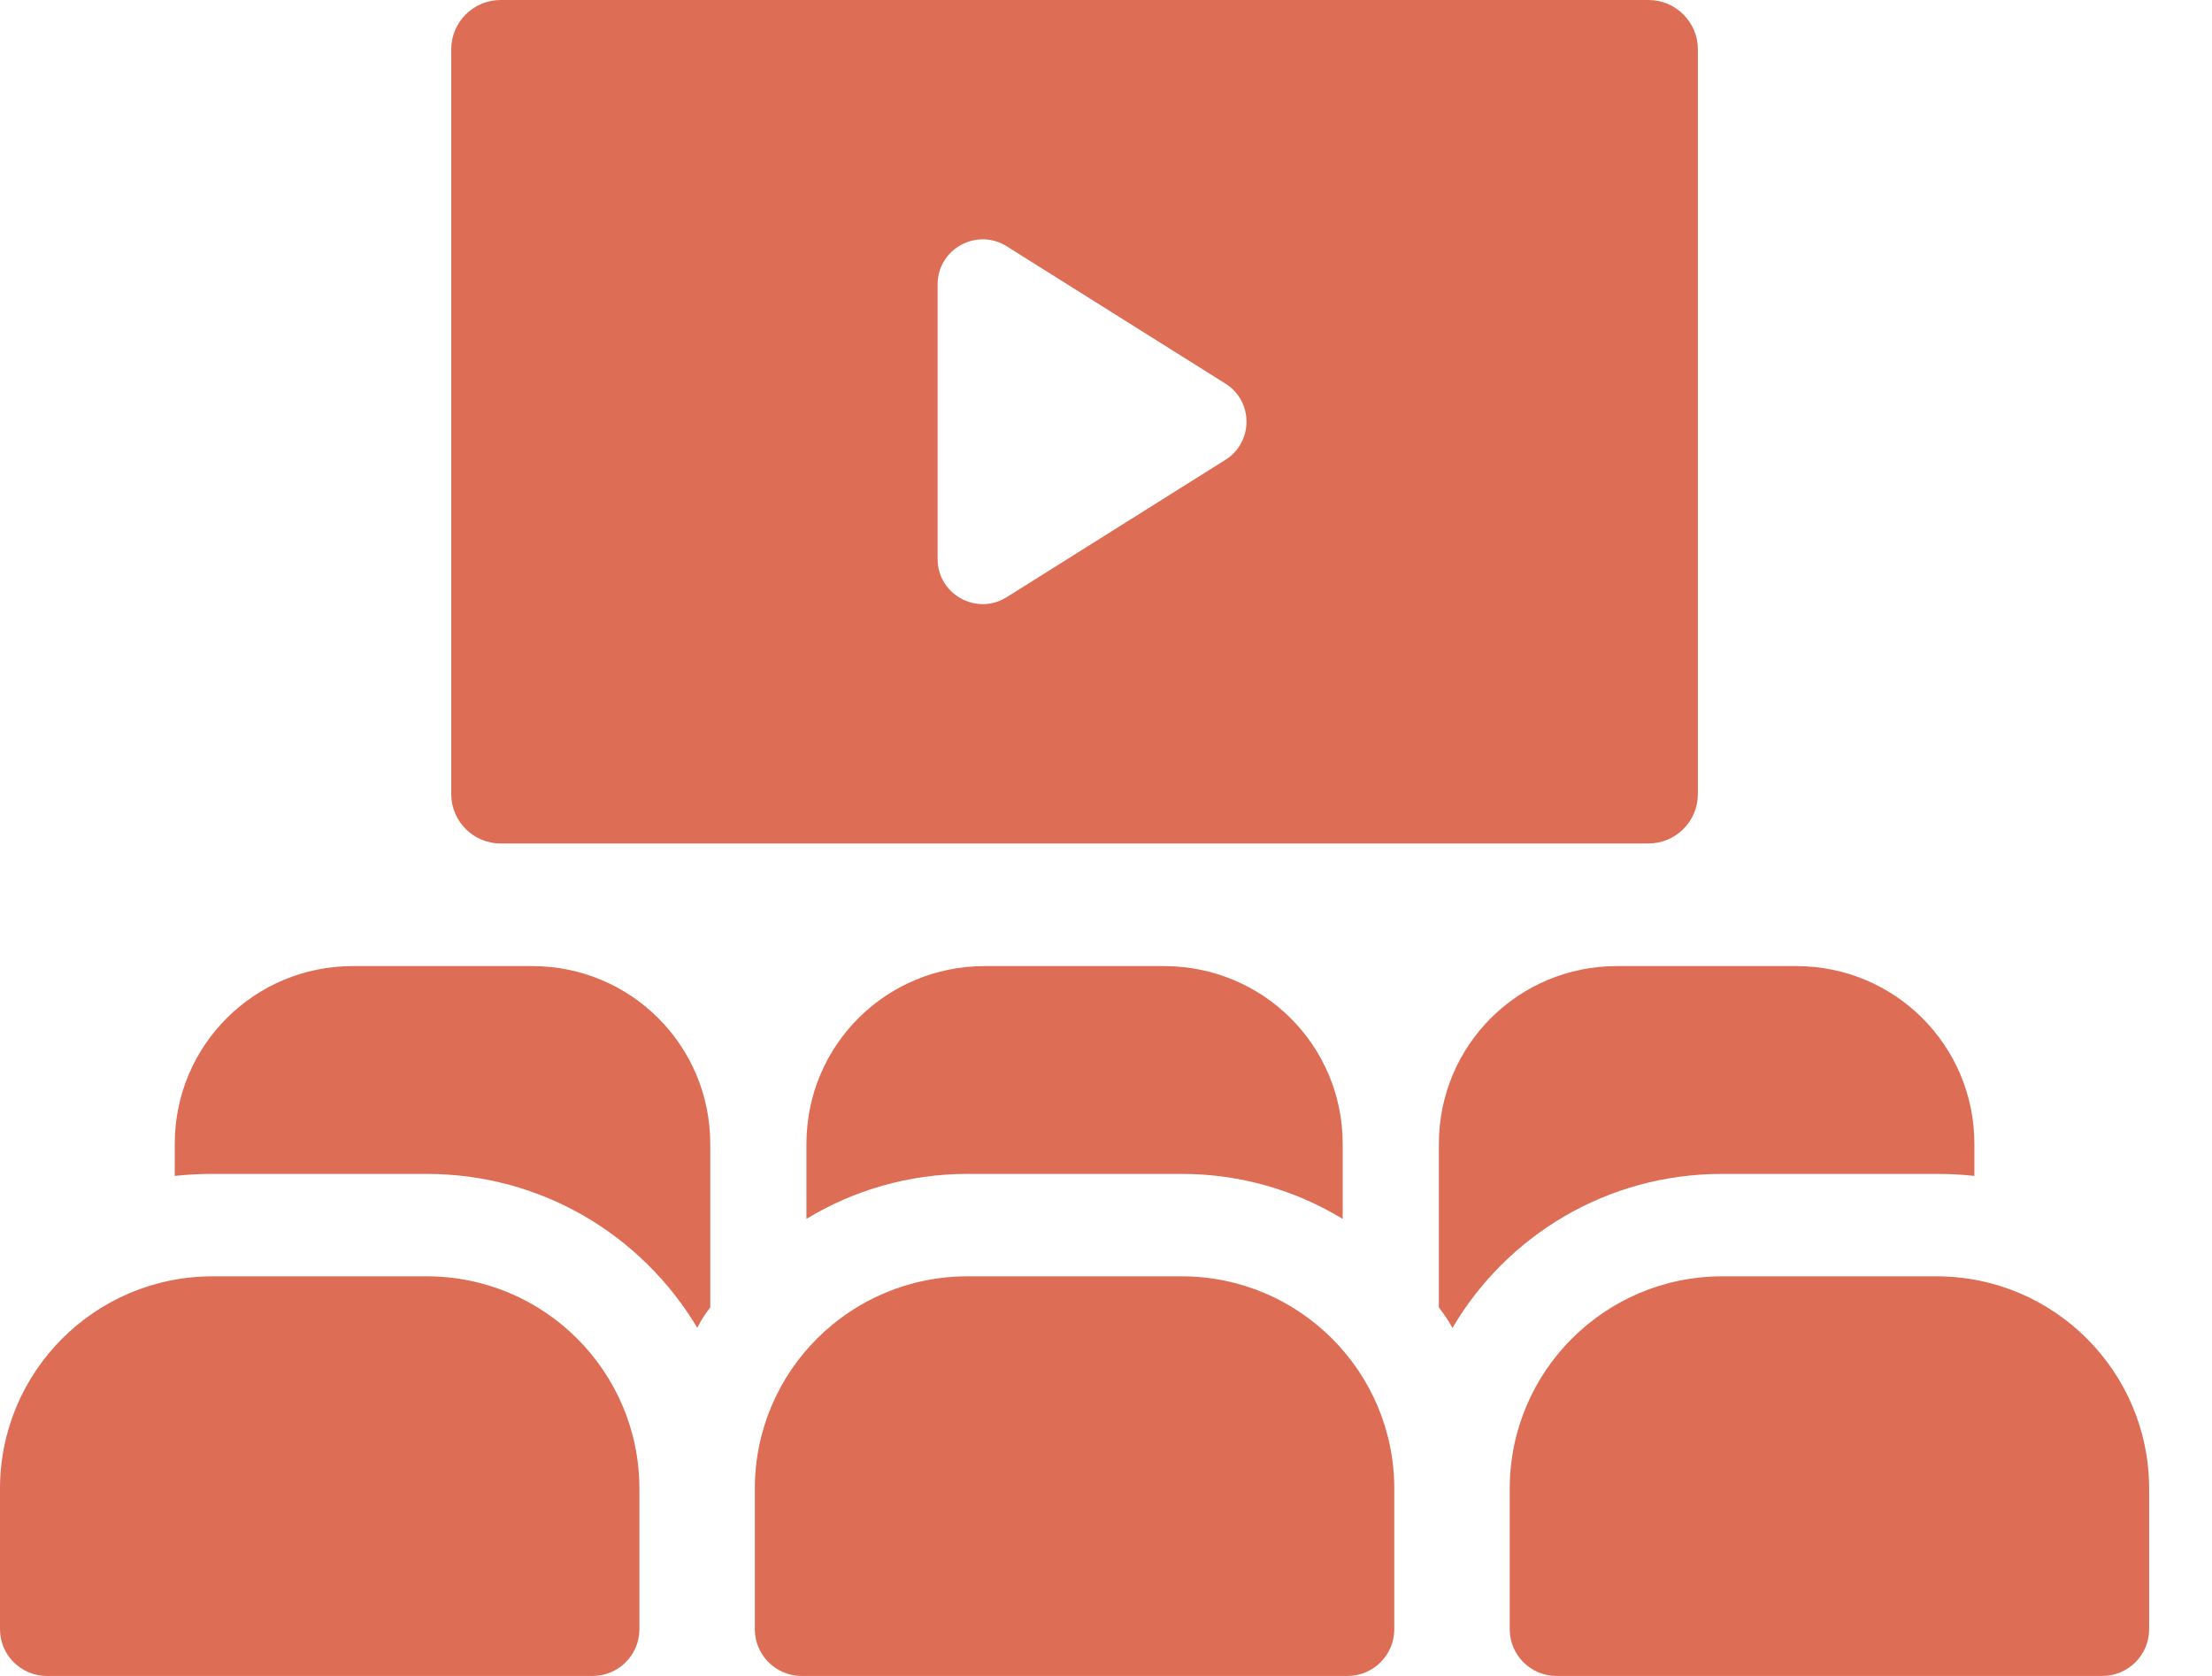 <svg width="33" height="25" viewBox="0 0 33 25" fill="none" xmlns="http://www.w3.org/2000/svg">
<path d="M7.94 14.411H5.263C3.798 14.411 2.607 15.59 2.607 17.064V17.541C2.79 17.521 2.974 17.511 3.167 17.511H6.363C8.083 17.511 9.579 18.426 10.403 19.808C10.454 19.696 10.525 19.595 10.596 19.503V17.064C10.596 15.59 9.406 14.411 7.94 14.411Z" fill="#DD6D55"/>
<path d="M14.688 14.411C13.222 14.411 12.031 15.59 12.031 17.064V18.182C12.734 17.755 13.558 17.511 14.433 17.511H17.629C18.504 17.511 19.328 17.755 20.031 18.182V17.064C20.031 15.59 18.84 14.411 17.364 14.411H14.688Z" fill="#DD6D55"/>
<path d="M28.895 17.511C29.088 17.511 29.272 17.521 29.455 17.541V17.064C29.455 15.59 28.264 14.411 26.799 14.411H24.122C22.656 14.411 21.466 15.59 21.466 17.064V19.503C21.537 19.595 21.608 19.697 21.669 19.808C22.483 18.426 23.979 17.511 25.689 17.511H28.895Z" fill="#DD6D55"/>
<path d="M6.367 19.039H3.172C1.42 19.039 0 20.457 0 22.207V24.303C0 24.688 0.313 25 0.698 25H8.841C9.227 25 9.539 24.688 9.539 24.303V22.207C9.539 20.458 8.119 19.039 6.367 19.039Z" fill="#DD6D55"/>
<path d="M17.629 19.039H14.433C12.681 19.039 11.261 20.457 11.261 22.207V24.303C11.261 24.688 11.574 25 11.96 25H20.103C20.488 25 20.801 24.688 20.801 24.303V22.207C20.801 20.458 19.381 19.039 17.629 19.039Z" fill="#DD6D55"/>
<path d="M28.89 19.039H25.694C23.943 19.039 22.523 20.457 22.523 22.207V24.303C22.523 24.688 22.835 25 23.221 25H31.364C31.75 25 32.062 24.688 32.062 24.303V22.207C32.062 20.458 30.642 19.039 28.89 19.039Z" fill="#DD6D55"/>
<path d="M7.469 12.582H24.593C25 12.582 25.33 12.252 25.33 11.845V0.736C25.33 0.33 25 0 24.593 0H7.469C7.062 0 6.732 0.33 6.732 0.736V11.846C6.732 12.252 7.062 12.582 7.469 12.582ZM13.988 4.243C13.988 3.714 14.571 3.393 15.019 3.674L18.281 5.722C18.701 5.985 18.701 6.596 18.281 6.86L15.019 8.908C14.571 9.189 13.988 8.867 13.988 8.339V4.243Z" fill="#DD6D55"/>
</svg>
